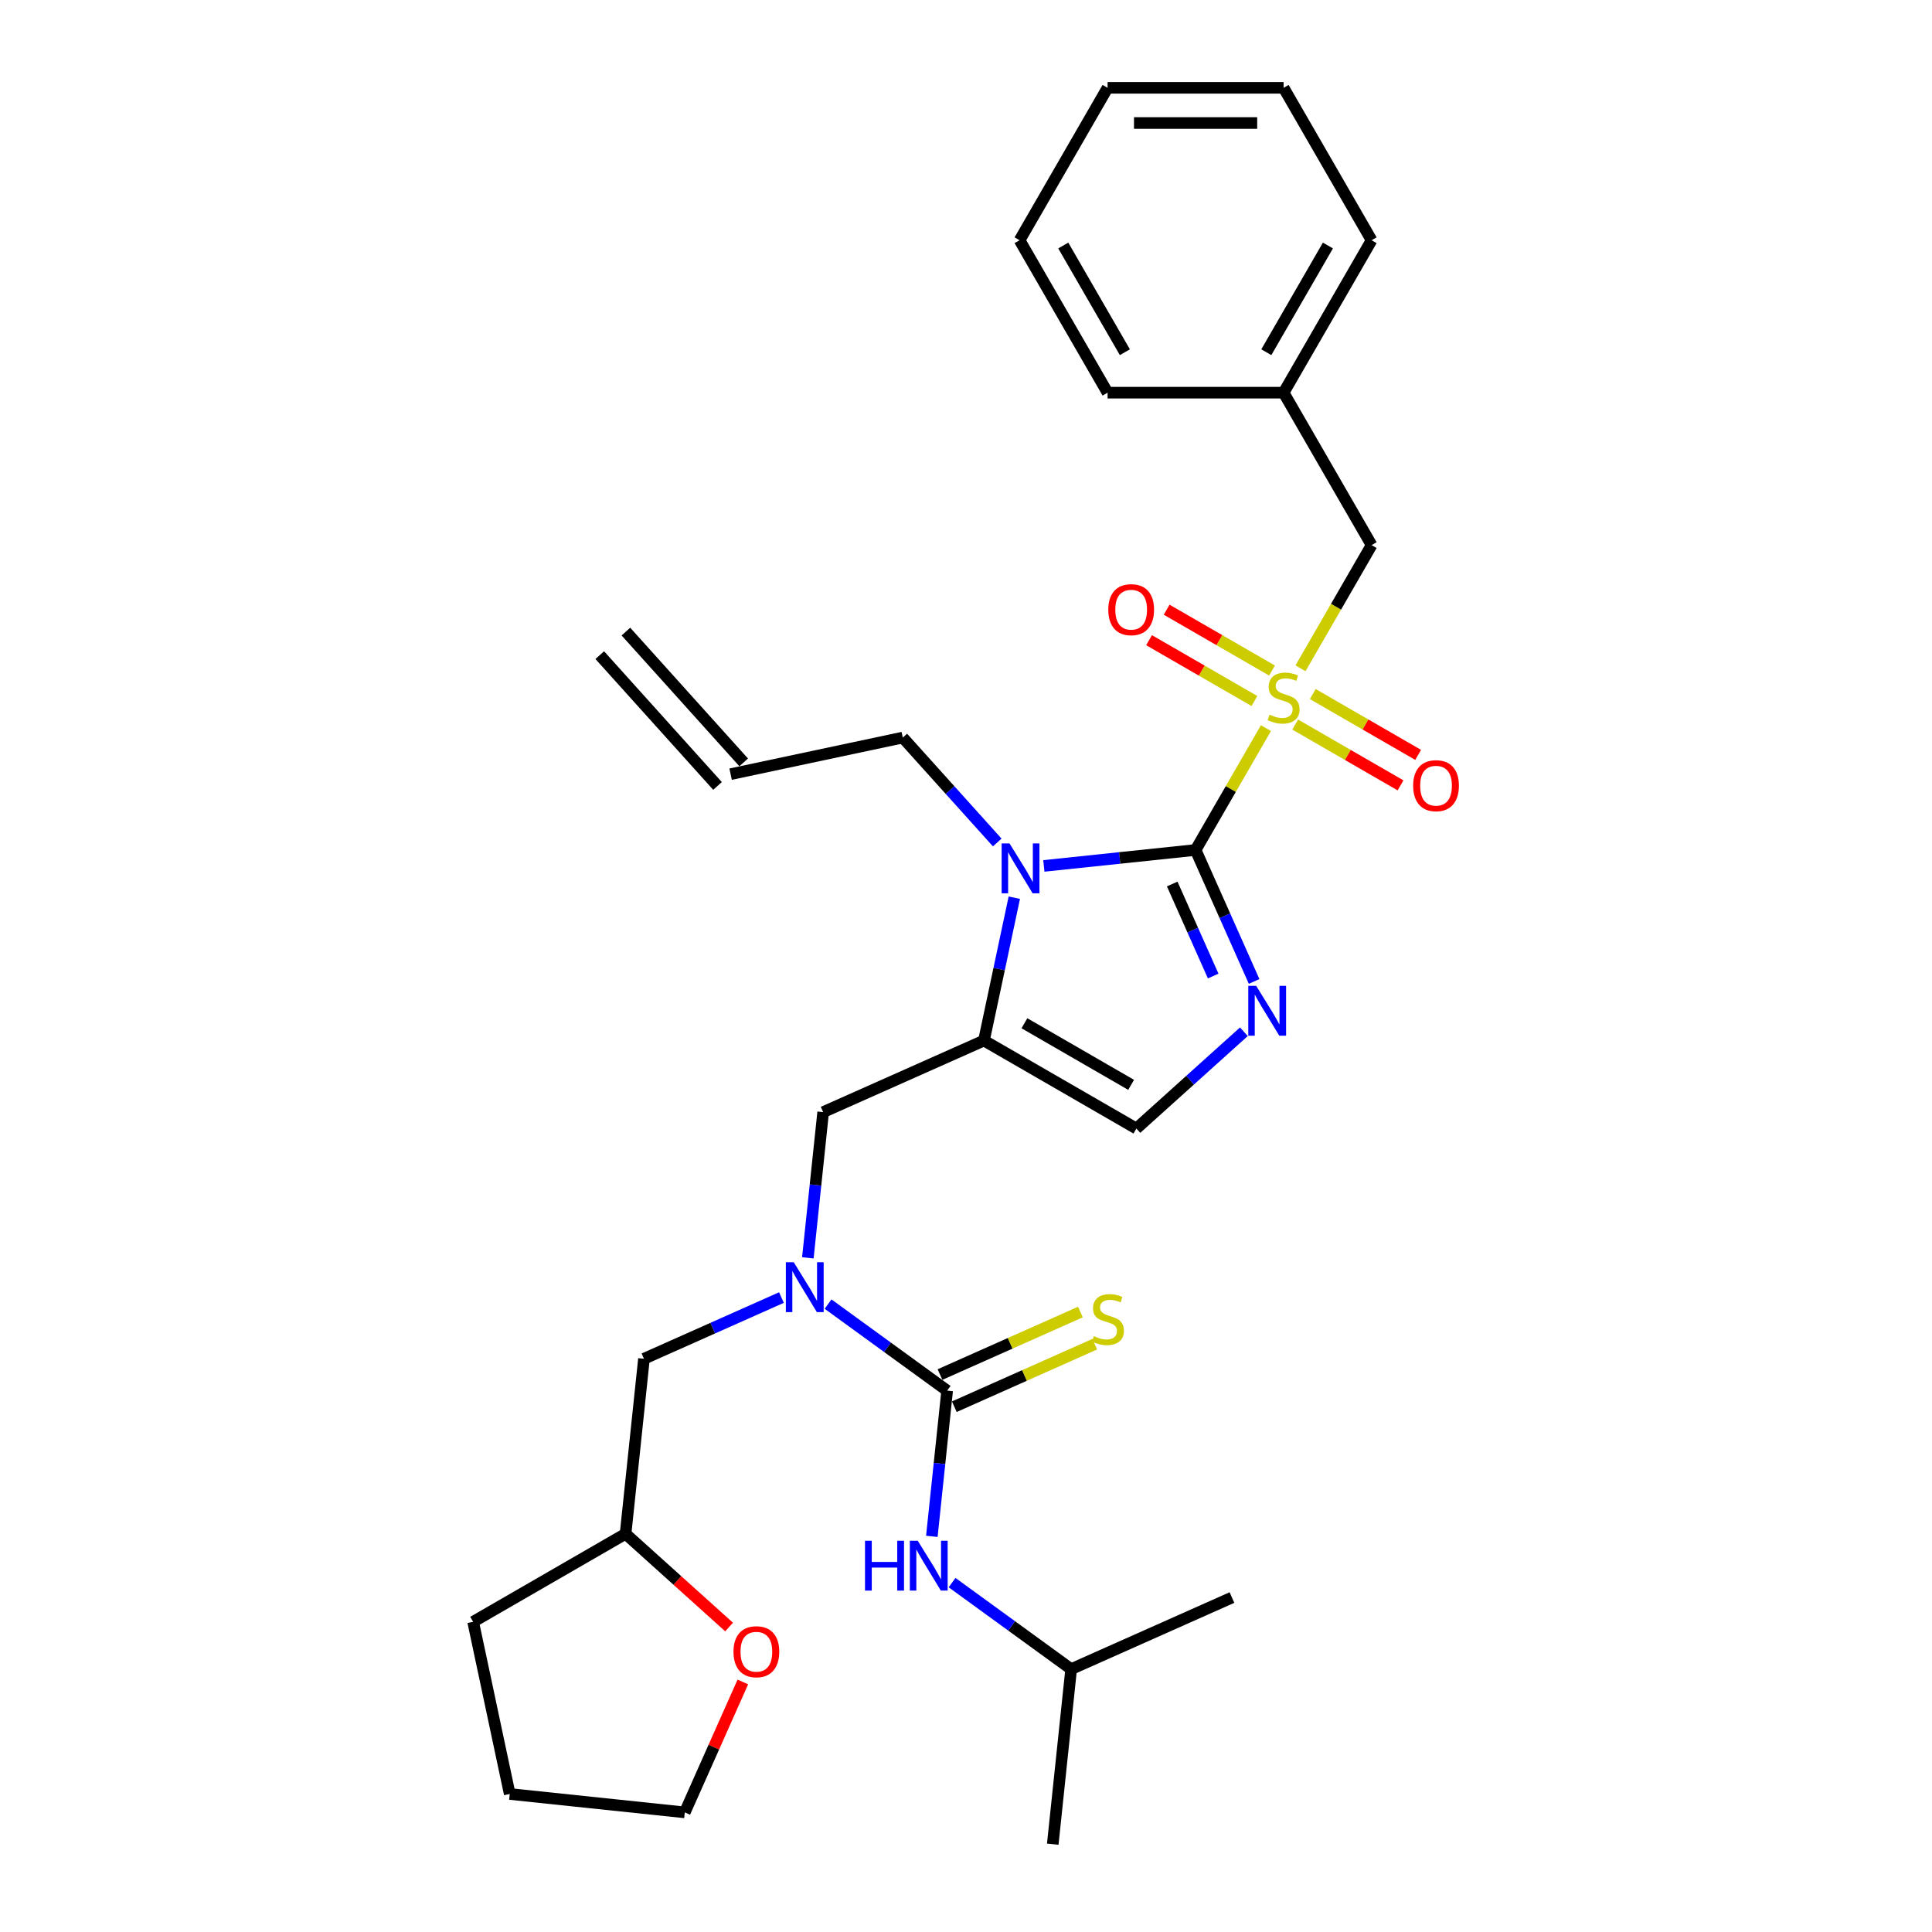 <?xml version='1.0' encoding='iso-8859-1'?>
<svg version='1.1' baseProfile='full'
              xmlns='http://www.w3.org/2000/svg'
                      xmlns:rdkit='http://www.rdkit.org/xml'
                      xmlns:xlink='http://www.w3.org/1999/xlink'
                  xml:space='preserve'
width='1000px' height='1000px' viewBox='0 0 1000 1000'>
<!-- END OF HEADER -->
<rect style='opacity:1.0;fill:#FFFFFF;stroke:none' width='1000' height='1000' x='0' y='0'> </rect>
<path class='bond-0' d='M 418.137,651.061 L 422.101,613.347' style='fill:none;fill-rule:evenodd;stroke:#0000FF;stroke-width:6px;stroke-linecap:butt;stroke-linejoin:miter;stroke-opacity:1' />
<path class='bond-0' d='M 422.101,613.347 L 426.065,575.634' style='fill:none;fill-rule:evenodd;stroke:#000000;stroke-width:6px;stroke-linecap:butt;stroke-linejoin:miter;stroke-opacity:1' />
<path class='bond-1' d='M 428.604,675.002 L 459.425,697.395' style='fill:none;fill-rule:evenodd;stroke:#0000FF;stroke-width:6px;stroke-linecap:butt;stroke-linejoin:miter;stroke-opacity:1' />
<path class='bond-1' d='M 459.425,697.395 L 490.246,719.788' style='fill:none;fill-rule:evenodd;stroke:#000000;stroke-width:6px;stroke-linecap:butt;stroke-linejoin:miter;stroke-opacity:1' />
<path class='bond-2' d='M 404.48,671.609 L 368.898,687.451' style='fill:none;fill-rule:evenodd;stroke:#0000FF;stroke-width:6px;stroke-linecap:butt;stroke-linejoin:miter;stroke-opacity:1' />
<path class='bond-2' d='M 368.898,687.451 L 333.315,703.294' style='fill:none;fill-rule:evenodd;stroke:#000000;stroke-width:6px;stroke-linecap:butt;stroke-linejoin:miter;stroke-opacity:1' />
<path class='bond-3' d='M 554.428,863.941 L 544.905,954.545' style='fill:none;fill-rule:evenodd;stroke:#000000;stroke-width:6px;stroke-linecap:butt;stroke-linejoin:miter;stroke-opacity:1' />
<path class='bond-4' d='M 554.428,863.941 L 637.655,826.886' style='fill:none;fill-rule:evenodd;stroke:#000000;stroke-width:6px;stroke-linecap:butt;stroke-linejoin:miter;stroke-opacity:1' />
<path class='bond-5' d='M 554.428,863.941 L 523.607,841.548' style='fill:none;fill-rule:evenodd;stroke:#000000;stroke-width:6px;stroke-linecap:butt;stroke-linejoin:miter;stroke-opacity:1' />
<path class='bond-5' d='M 523.607,841.548 L 492.786,819.156' style='fill:none;fill-rule:evenodd;stroke:#0000FF;stroke-width:6px;stroke-linecap:butt;stroke-linejoin:miter;stroke-opacity:1' />
<path class='bond-6' d='M 490.246,719.788 L 486.283,757.501' style='fill:none;fill-rule:evenodd;stroke:#000000;stroke-width:6px;stroke-linecap:butt;stroke-linejoin:miter;stroke-opacity:1' />
<path class='bond-6' d='M 486.283,757.501 L 482.319,795.214' style='fill:none;fill-rule:evenodd;stroke:#0000FF;stroke-width:6px;stroke-linecap:butt;stroke-linejoin:miter;stroke-opacity:1' />
<path class='bond-7' d='M 493.952,728.11 L 530.291,711.931' style='fill:none;fill-rule:evenodd;stroke:#000000;stroke-width:6px;stroke-linecap:butt;stroke-linejoin:miter;stroke-opacity:1' />
<path class='bond-7' d='M 530.291,711.931 L 566.629,695.752' style='fill:none;fill-rule:evenodd;stroke:#CCCC00;stroke-width:6px;stroke-linecap:butt;stroke-linejoin:miter;stroke-opacity:1' />
<path class='bond-7' d='M 486.541,711.465 L 522.88,695.286' style='fill:none;fill-rule:evenodd;stroke:#000000;stroke-width:6px;stroke-linecap:butt;stroke-linejoin:miter;stroke-opacity:1' />
<path class='bond-7' d='M 522.88,695.286 L 559.218,679.107' style='fill:none;fill-rule:evenodd;stroke:#CCCC00;stroke-width:6px;stroke-linecap:butt;stroke-linejoin:miter;stroke-opacity:1' />
<path class='bond-8' d='M 377.374,842.143 L 350.583,818.021' style='fill:none;fill-rule:evenodd;stroke:#FF0000;stroke-width:6px;stroke-linecap:butt;stroke-linejoin:miter;stroke-opacity:1' />
<path class='bond-8' d='M 350.583,818.021 L 323.792,793.898' style='fill:none;fill-rule:evenodd;stroke:#000000;stroke-width:6px;stroke-linecap:butt;stroke-linejoin:miter;stroke-opacity:1' />
<path class='bond-9' d='M 384.494,870.582 L 369.467,904.334' style='fill:none;fill-rule:evenodd;stroke:#FF0000;stroke-width:6px;stroke-linecap:butt;stroke-linejoin:miter;stroke-opacity:1' />
<path class='bond-9' d='M 369.467,904.334 L 354.44,938.085' style='fill:none;fill-rule:evenodd;stroke:#000000;stroke-width:6px;stroke-linecap:butt;stroke-linejoin:miter;stroke-opacity:1' />
<path class='bond-10' d='M 323.792,793.898 L 333.315,703.294' style='fill:none;fill-rule:evenodd;stroke:#000000;stroke-width:6px;stroke-linecap:butt;stroke-linejoin:miter;stroke-opacity:1' />
<path class='bond-11' d='M 323.792,793.898 L 244.894,839.449' style='fill:none;fill-rule:evenodd;stroke:#000000;stroke-width:6px;stroke-linecap:butt;stroke-linejoin:miter;stroke-opacity:1' />
<path class='bond-12' d='M 655.248,376.88 L 637.043,408.412' style='fill:none;fill-rule:evenodd;stroke:#CCCC00;stroke-width:6px;stroke-linecap:butt;stroke-linejoin:miter;stroke-opacity:1' />
<path class='bond-12' d='M 637.043,408.412 L 618.838,439.944' style='fill:none;fill-rule:evenodd;stroke:#000000;stroke-width:6px;stroke-linecap:butt;stroke-linejoin:miter;stroke-opacity:1' />
<path class='bond-13' d='M 673.131,345.904 L 691.536,314.026' style='fill:none;fill-rule:evenodd;stroke:#CCCC00;stroke-width:6px;stroke-linecap:butt;stroke-linejoin:miter;stroke-opacity:1' />
<path class='bond-13' d='M 691.536,314.026 L 709.941,282.148' style='fill:none;fill-rule:evenodd;stroke:#000000;stroke-width:6px;stroke-linecap:butt;stroke-linejoin:miter;stroke-opacity:1' />
<path class='bond-14' d='M 670.384,375.027 L 697.65,390.768' style='fill:none;fill-rule:evenodd;stroke:#CCCC00;stroke-width:6px;stroke-linecap:butt;stroke-linejoin:miter;stroke-opacity:1' />
<path class='bond-14' d='M 697.65,390.768 L 724.916,406.51' style='fill:none;fill-rule:evenodd;stroke:#FF0000;stroke-width:6px;stroke-linecap:butt;stroke-linejoin:miter;stroke-opacity:1' />
<path class='bond-14' d='M 679.495,359.247 L 706.76,374.989' style='fill:none;fill-rule:evenodd;stroke:#CCCC00;stroke-width:6px;stroke-linecap:butt;stroke-linejoin:miter;stroke-opacity:1' />
<path class='bond-14' d='M 706.76,374.989 L 734.026,390.731' style='fill:none;fill-rule:evenodd;stroke:#FF0000;stroke-width:6px;stroke-linecap:butt;stroke-linejoin:miter;stroke-opacity:1' />
<path class='bond-15' d='M 658.395,347.065 L 631.129,331.323' style='fill:none;fill-rule:evenodd;stroke:#CCCC00;stroke-width:6px;stroke-linecap:butt;stroke-linejoin:miter;stroke-opacity:1' />
<path class='bond-15' d='M 631.129,331.323 L 603.863,315.581' style='fill:none;fill-rule:evenodd;stroke:#FF0000;stroke-width:6px;stroke-linecap:butt;stroke-linejoin:miter;stroke-opacity:1' />
<path class='bond-15' d='M 649.285,362.845 L 622.019,347.103' style='fill:none;fill-rule:evenodd;stroke:#CCCC00;stroke-width:6px;stroke-linecap:butt;stroke-linejoin:miter;stroke-opacity:1' />
<path class='bond-15' d='M 622.019,347.103 L 594.753,331.361' style='fill:none;fill-rule:evenodd;stroke:#FF0000;stroke-width:6px;stroke-linecap:butt;stroke-linejoin:miter;stroke-opacity:1' />
<path class='bond-16' d='M 709.941,282.148 L 664.39,203.25' style='fill:none;fill-rule:evenodd;stroke:#000000;stroke-width:6px;stroke-linecap:butt;stroke-linejoin:miter;stroke-opacity:1' />
<path class='bond-17' d='M 664.39,203.25 L 709.941,124.352' style='fill:none;fill-rule:evenodd;stroke:#000000;stroke-width:6px;stroke-linecap:butt;stroke-linejoin:miter;stroke-opacity:1' />
<path class='bond-17' d='M 655.443,182.305 L 687.329,127.077' style='fill:none;fill-rule:evenodd;stroke:#000000;stroke-width:6px;stroke-linecap:butt;stroke-linejoin:miter;stroke-opacity:1' />
<path class='bond-18' d='M 664.39,203.25 L 573.286,203.25' style='fill:none;fill-rule:evenodd;stroke:#000000;stroke-width:6px;stroke-linecap:butt;stroke-linejoin:miter;stroke-opacity:1' />
<path class='bond-19' d='M 709.941,124.352 L 664.39,45.455' style='fill:none;fill-rule:evenodd;stroke:#000000;stroke-width:6px;stroke-linecap:butt;stroke-linejoin:miter;stroke-opacity:1' />
<path class='bond-20' d='M 525.007,464.644 L 517.15,501.612' style='fill:none;fill-rule:evenodd;stroke:#0000FF;stroke-width:6px;stroke-linecap:butt;stroke-linejoin:miter;stroke-opacity:1' />
<path class='bond-20' d='M 517.15,501.612 L 509.292,538.579' style='fill:none;fill-rule:evenodd;stroke:#000000;stroke-width:6px;stroke-linecap:butt;stroke-linejoin:miter;stroke-opacity:1' />
<path class='bond-21' d='M 540.296,448.199 L 579.567,444.071' style='fill:none;fill-rule:evenodd;stroke:#0000FF;stroke-width:6px;stroke-linecap:butt;stroke-linejoin:miter;stroke-opacity:1' />
<path class='bond-21' d='M 579.567,444.071 L 618.838,439.944' style='fill:none;fill-rule:evenodd;stroke:#000000;stroke-width:6px;stroke-linecap:butt;stroke-linejoin:miter;stroke-opacity:1' />
<path class='bond-22' d='M 516.172,436.07 L 491.723,408.917' style='fill:none;fill-rule:evenodd;stroke:#0000FF;stroke-width:6px;stroke-linecap:butt;stroke-linejoin:miter;stroke-opacity:1' />
<path class='bond-22' d='M 491.723,408.917 L 467.274,381.764' style='fill:none;fill-rule:evenodd;stroke:#000000;stroke-width:6px;stroke-linecap:butt;stroke-linejoin:miter;stroke-opacity:1' />
<path class='bond-23' d='M 509.292,538.579 L 588.19,584.131' style='fill:none;fill-rule:evenodd;stroke:#000000;stroke-width:6px;stroke-linecap:butt;stroke-linejoin:miter;stroke-opacity:1' />
<path class='bond-23' d='M 530.237,529.632 L 585.466,561.518' style='fill:none;fill-rule:evenodd;stroke:#000000;stroke-width:6px;stroke-linecap:butt;stroke-linejoin:miter;stroke-opacity:1' />
<path class='bond-24' d='M 509.292,538.579 L 426.065,575.634' style='fill:none;fill-rule:evenodd;stroke:#000000;stroke-width:6px;stroke-linecap:butt;stroke-linejoin:miter;stroke-opacity:1' />
<path class='bond-25' d='M 588.19,584.131 L 616.01,559.081' style='fill:none;fill-rule:evenodd;stroke:#000000;stroke-width:6px;stroke-linecap:butt;stroke-linejoin:miter;stroke-opacity:1' />
<path class='bond-25' d='M 616.01,559.081 L 643.831,534.031' style='fill:none;fill-rule:evenodd;stroke:#0000FF;stroke-width:6px;stroke-linecap:butt;stroke-linejoin:miter;stroke-opacity:1' />
<path class='bond-26' d='M 649.135,507.993 L 633.987,473.968' style='fill:none;fill-rule:evenodd;stroke:#0000FF;stroke-width:6px;stroke-linecap:butt;stroke-linejoin:miter;stroke-opacity:1' />
<path class='bond-26' d='M 633.987,473.968 L 618.838,439.944' style='fill:none;fill-rule:evenodd;stroke:#000000;stroke-width:6px;stroke-linecap:butt;stroke-linejoin:miter;stroke-opacity:1' />
<path class='bond-26' d='M 627.945,505.197 L 617.341,481.379' style='fill:none;fill-rule:evenodd;stroke:#0000FF;stroke-width:6px;stroke-linecap:butt;stroke-linejoin:miter;stroke-opacity:1' />
<path class='bond-26' d='M 617.341,481.379 L 606.737,457.562' style='fill:none;fill-rule:evenodd;stroke:#000000;stroke-width:6px;stroke-linecap:butt;stroke-linejoin:miter;stroke-opacity:1' />
<path class='bond-27' d='M 310.431,339.098 L 371.391,406.801' style='fill:none;fill-rule:evenodd;stroke:#000000;stroke-width:6px;stroke-linecap:butt;stroke-linejoin:miter;stroke-opacity:1' />
<path class='bond-27' d='M 323.971,326.906 L 384.931,394.609' style='fill:none;fill-rule:evenodd;stroke:#000000;stroke-width:6px;stroke-linecap:butt;stroke-linejoin:miter;stroke-opacity:1' />
<path class='bond-28' d='M 378.161,400.705 L 467.274,381.764' style='fill:none;fill-rule:evenodd;stroke:#000000;stroke-width:6px;stroke-linecap:butt;stroke-linejoin:miter;stroke-opacity:1' />
<path class='bond-29' d='M 573.286,203.25 L 527.735,124.352' style='fill:none;fill-rule:evenodd;stroke:#000000;stroke-width:6px;stroke-linecap:butt;stroke-linejoin:miter;stroke-opacity:1' />
<path class='bond-29' d='M 582.233,182.305 L 550.347,127.077' style='fill:none;fill-rule:evenodd;stroke:#000000;stroke-width:6px;stroke-linecap:butt;stroke-linejoin:miter;stroke-opacity:1' />
<path class='bond-30' d='M 664.39,45.455 L 573.286,45.455' style='fill:none;fill-rule:evenodd;stroke:#000000;stroke-width:6px;stroke-linecap:butt;stroke-linejoin:miter;stroke-opacity:1' />
<path class='bond-30' d='M 650.724,63.675 L 586.952,63.675' style='fill:none;fill-rule:evenodd;stroke:#000000;stroke-width:6px;stroke-linecap:butt;stroke-linejoin:miter;stroke-opacity:1' />
<path class='bond-31' d='M 527.735,124.352 L 573.286,45.455' style='fill:none;fill-rule:evenodd;stroke:#000000;stroke-width:6px;stroke-linecap:butt;stroke-linejoin:miter;stroke-opacity:1' />
<path class='bond-32' d='M 354.44,938.085 L 263.836,928.562' style='fill:none;fill-rule:evenodd;stroke:#000000;stroke-width:6px;stroke-linecap:butt;stroke-linejoin:miter;stroke-opacity:1' />
<path class='bond-33' d='M 244.894,839.449 L 263.836,928.562' style='fill:none;fill-rule:evenodd;stroke:#000000;stroke-width:6px;stroke-linecap:butt;stroke-linejoin:miter;stroke-opacity:1' />
<path  class='atom-0' d='M 410.839 653.338
L 419.294 667.004
Q 420.132 668.352, 421.48 670.794
Q 422.828 673.235, 422.901 673.381
L 422.901 653.338
L 426.327 653.338
L 426.327 679.139
L 422.792 679.139
L 413.718 664.198
Q 412.661 662.449, 411.532 660.444
Q 410.438 658.44, 410.11 657.821
L 410.11 679.139
L 406.758 679.139
L 406.758 653.338
L 410.839 653.338
' fill='#0000FF'/>
<path  class='atom-3' d='M 447.726 797.492
L 451.224 797.492
L 451.224 808.461
L 464.416 808.461
L 464.416 797.492
L 467.914 797.492
L 467.914 823.292
L 464.416 823.292
L 464.416 811.376
L 451.224 811.376
L 451.224 823.292
L 447.726 823.292
L 447.726 797.492
' fill='#0000FF'/>
<path  class='atom-3' d='M 475.02 797.492
L 483.475 811.157
Q 484.313 812.506, 485.661 814.947
Q 487.01 817.389, 487.082 817.534
L 487.082 797.492
L 490.508 797.492
L 490.508 823.292
L 486.973 823.292
L 477.899 808.351
Q 476.842 806.602, 475.713 804.598
Q 474.62 802.594, 474.292 801.974
L 474.292 823.292
L 470.939 823.292
L 470.939 797.492
L 475.02 797.492
' fill='#0000FF'/>
<path  class='atom-4' d='M 566.185 691.588
Q 566.477 691.697, 567.679 692.207
Q 568.882 692.718, 570.194 693.045
Q 571.542 693.337, 572.854 693.337
Q 575.295 693.337, 576.717 692.171
Q 578.138 690.968, 578.138 688.891
Q 578.138 687.47, 577.409 686.595
Q 576.717 685.721, 575.623 685.247
Q 574.53 684.773, 572.708 684.227
Q 570.412 683.534, 569.028 682.878
Q 567.679 682.222, 566.695 680.838
Q 565.748 679.453, 565.748 677.121
Q 565.748 673.877, 567.934 671.873
Q 570.157 669.869, 574.53 669.869
Q 577.518 669.869, 580.907 671.29
L 580.069 674.096
Q 576.972 672.821, 574.64 672.821
Q 572.125 672.821, 570.74 673.877
Q 569.356 674.898, 569.392 676.683
Q 569.392 678.068, 570.084 678.906
Q 570.813 679.744, 571.834 680.218
Q 572.89 680.692, 574.64 681.238
Q 576.972 681.967, 578.357 682.696
Q 579.741 683.425, 580.725 684.919
Q 581.746 686.377, 581.746 688.891
Q 581.746 692.462, 579.34 694.394
Q 576.972 696.289, 573 696.289
Q 570.704 696.289, 568.955 695.779
Q 567.242 695.305, 565.201 694.467
L 566.185 691.588
' fill='#CCCC00'/>
<path  class='atom-7' d='M 379.652 854.931
Q 379.652 848.736, 382.713 845.274
Q 385.774 841.812, 391.495 841.812
Q 397.217 841.812, 400.278 845.274
Q 403.339 848.736, 403.339 854.931
Q 403.339 861.199, 400.241 864.77
Q 397.144 868.305, 391.495 868.305
Q 385.81 868.305, 382.713 864.77
Q 379.652 861.235, 379.652 854.931
M 391.495 865.389
Q 395.431 865.389, 397.544 862.766
Q 399.695 860.105, 399.695 854.931
Q 399.695 849.865, 397.544 847.315
Q 395.431 844.727, 391.495 844.727
Q 387.56 844.727, 385.41 847.278
Q 383.296 849.829, 383.296 854.931
Q 383.296 860.142, 385.41 862.766
Q 387.56 865.389, 391.495 865.389
' fill='#FF0000'/>
<path  class='atom-9' d='M 657.101 369.901
Q 657.393 370.01, 658.595 370.521
Q 659.798 371.031, 661.11 371.359
Q 662.458 371.65, 663.77 371.65
Q 666.212 371.65, 667.633 370.484
Q 669.054 369.282, 669.054 367.204
Q 669.054 365.783, 668.325 364.909
Q 667.633 364.034, 666.54 363.56
Q 665.446 363.087, 663.624 362.54
Q 661.329 361.848, 659.944 361.192
Q 658.595 360.536, 657.611 359.151
Q 656.664 357.766, 656.664 355.434
Q 656.664 352.191, 658.85 350.186
Q 661.073 348.182, 665.446 348.182
Q 668.435 348.182, 671.824 349.603
L 670.985 352.409
Q 667.888 351.134, 665.556 351.134
Q 663.041 351.134, 661.656 352.191
Q 660.272 353.211, 660.308 354.997
Q 660.308 356.381, 661.001 357.22
Q 661.729 358.058, 662.75 358.531
Q 663.807 359.005, 665.556 359.552
Q 667.888 360.281, 669.273 361.009
Q 670.657 361.738, 671.641 363.232
Q 672.662 364.69, 672.662 367.204
Q 672.662 370.776, 670.257 372.707
Q 667.888 374.602, 663.916 374.602
Q 661.62 374.602, 659.871 374.092
Q 658.158 373.618, 656.117 372.78
L 657.101 369.901
' fill='#CCCC00'/>
<path  class='atom-11' d='M 731.444 406.67
Q 731.444 400.475, 734.505 397.013
Q 737.566 393.552, 743.287 393.552
Q 749.009 393.552, 752.07 397.013
Q 755.131 400.475, 755.131 406.67
Q 755.131 412.938, 752.033 416.51
Q 748.936 420.044, 743.287 420.044
Q 737.603 420.044, 734.505 416.51
Q 731.444 412.975, 731.444 406.67
M 743.287 417.129
Q 747.223 417.129, 749.337 414.505
Q 751.487 411.845, 751.487 406.67
Q 751.487 401.605, 749.337 399.054
Q 747.223 396.467, 743.287 396.467
Q 739.352 396.467, 737.202 399.018
Q 735.088 401.569, 735.088 406.67
Q 735.088 411.882, 737.202 414.505
Q 739.352 417.129, 743.287 417.129
' fill='#FF0000'/>
<path  class='atom-12' d='M 573.648 315.567
Q 573.648 309.372, 576.709 305.91
Q 579.77 302.448, 585.492 302.448
Q 591.213 302.448, 594.274 305.91
Q 597.335 309.372, 597.335 315.567
Q 597.335 321.835, 594.238 325.406
Q 591.14 328.941, 585.492 328.941
Q 579.807 328.941, 576.709 325.406
Q 573.648 321.871, 573.648 315.567
M 585.492 326.026
Q 589.427 326.026, 591.541 323.402
Q 593.691 320.742, 593.691 315.567
Q 593.691 310.502, 591.541 307.951
Q 589.427 305.363, 585.492 305.363
Q 581.556 305.363, 579.406 307.914
Q 577.292 310.465, 577.292 315.567
Q 577.292 320.778, 579.406 323.402
Q 581.556 326.026, 585.492 326.026
' fill='#FF0000'/>
<path  class='atom-15' d='M 522.531 436.566
L 530.985 450.232
Q 531.823 451.58, 533.171 454.022
Q 534.52 456.463, 534.593 456.609
L 534.593 436.566
L 538.018 436.566
L 538.018 462.367
L 534.483 462.367
L 525.409 447.426
Q 524.353 445.677, 523.223 443.672
Q 522.13 441.668, 521.802 441.049
L 521.802 462.367
L 518.449 462.367
L 518.449 436.566
L 522.531 436.566
' fill='#0000FF'/>
<path  class='atom-18' d='M 650.19 510.27
L 658.644 523.936
Q 659.482 525.284, 660.831 527.726
Q 662.179 530.167, 662.252 530.313
L 662.252 510.27
L 665.677 510.27
L 665.677 536.071
L 662.143 536.071
L 653.069 521.13
Q 652.012 519.381, 650.882 517.377
Q 649.789 515.372, 649.461 514.753
L 649.461 536.071
L 646.108 536.071
L 646.108 510.27
L 650.19 510.27
' fill='#0000FF'/>
</svg>
